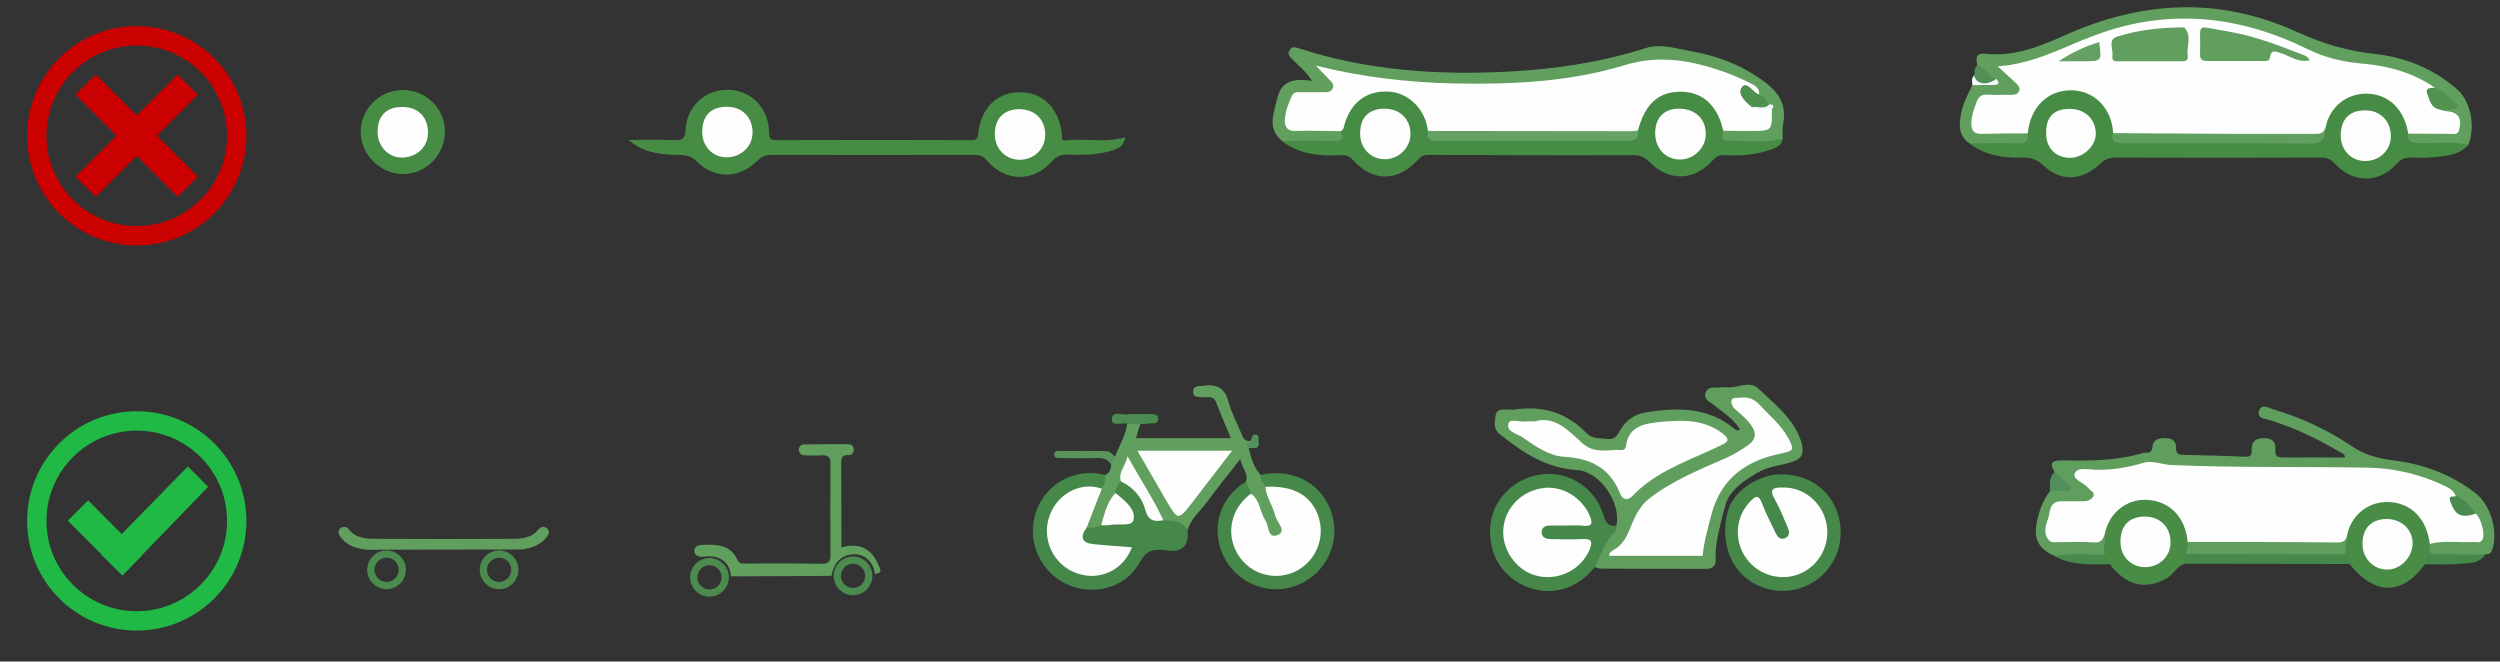 <?xml version="1.0" encoding="UTF-8"?>
<svg xmlns="http://www.w3.org/2000/svg" xmlns:xlink="http://www.w3.org/1999/xlink" version="1.1" id="Calque_1" x="0px" y="0px" viewBox="0 0 1032.8 273.3" xml:space="preserve">
<rect x="0" y="0" width="1032.8" height="273.3" fill="#333333" stroke="none"/>
<g>
	<g>
		<path fill="#609E5E" d="M713.2,207.4c-4.2,14.4-4.6,20.2-4.4,22.8c0,0.6,0.3,2.8-1.1,4c-0.6,0.5-1.4,0.8-2.5,0.8    c-14.7,0-29.3,0-44-0.1c-0.8,0-1.6-0.4-2.4-0.6c0.2-7.2,4.7-12.1,8.9-17.1c2.3-9.3-6.8-22.5-16.2-23c-12.7-0.8-22.6-7.3-32-14.9    c-2.7-2.2-2-5.2-1.6-7.8c0.5-2.9,3.2-2.2,5.3-2.3c0.8,0,1.7,0.1,2.5,0c11.6-1.8,21.6,1.3,29.8,9.8c2.4,2.5,5.4,1.9,8.3,2.3    c3.8,0.6,4.6-2.1,6.1-4.5c2.4-3.7,6-5.8,10.3-6.5c12.9-2,25.6-2.2,36.5,7c0.4,0.3,0.9,0.5,1.3,0.6c0.1,0,0.2-0.2,0.8-0.6    c-2.7-4.3-6.9-6.9-10.6-9.9c-1.7-1.4-4.6-2.2-3.5-5.3c1-2.6,3.6-1.8,5.7-2c1-0.1,2-0.2,3-0.1c4.4,0.4,9.4-2.9,13,0.5    c6.8,6.5,14.6,12.4,17.7,21.9c0.8,2.6,0.8,4.6-0.1,6.1c-0.9,1.5-2.5,2-5.5,2.9c-2.8,0.8-6.3,1.1-10.3,2.8    C725.5,195.4,715.6,200.8,713.2,207.4z"></path>
		<path fill="#478C45" d="M1019.6,60c-4,4.3-9.5,4.5-14.7,5c-2.8,0.3-5.7,0.2-8.5,0.1c-2.6-0.1-4.5,0.5-6.4,2.7    c-7.3,8-17.9,7.9-25.3-0.1c-1.8-1.9-3.4-2.6-6-2.6c-28.3,0.1-56.6,0.1-84.9,0c-2.8,0-4.6,1-6.5,2.8c-7.4,6.9-16,7.2-23.2,0.4    c-2.9-2.8-5.8-3.3-9.4-3.2c-7.6,0.2-14.8-1.1-21.1-5.8c2.2-2.1,4.9-1.4,7.5-1.5c3.6-0.1,7.2,0.1,10.8-0.1c1.7-0.1,3.8,0.2,4.3-2.2    c0.2-2.3,0.7-4.6,1.5-6.8c3.1-8,11.1-13.4,19-12.6c8.9,0.9,16.1,7.8,17.3,16.7c0.1,1,0.1,2,0.3,3c1,2.4,3.3,1.9,5.2,1.9    c24.6,0.1,49.1,0.1,73.7,0c2.7,0,5.5,0,6-3.7c1.2-9.6,6.7-15.1,16.4-16.3c8.3-1,15.9,3.8,19.1,12c0.7,1.9,1.2,3.8,1.5,5.8    c0.7,2.7,3,2.2,4.9,2.3c4.6,0.2,9.2-0.1,13.8,0.1C1016.6,57.8,1018.9,57.3,1019.6,60z"></path>
		<path fill="#478C45" d="M736.6,57.2c-0.7,3.6-3.8,4.2-6.6,5.1c-5.6,1.8-11.4,2.1-17.3,1.8c-2.2-0.1-3.6,0.4-5.1,2.1    c-7.6,8.6-18.3,8.9-26.2,0.7c-2.1-2.2-4-2.8-6.8-2.8c-28.2,0.1-56.3,0-84.5-0.1c-1.9,0-3,0.5-4.2,1.9c-8.5,9.3-18.7,9.4-27.1,0.1    c-1.8-2-3.5-2-5.7-1.9c-8.4,0.5-16.6-0.5-23.6-5.9c2.3-2.2,5.2-1.4,7.9-1.5c3.8-0.1,7.5,0,11.3-0.1c1.8-0.1,3.7,0,4.2-2.4    c1.2-2.9,1.7-6.1,3.4-8.8c4.4-6.9,12.1-10.1,20.3-8.4c7.1,1.5,13.4,9,14.7,17.5c1.1,2.4,3.4,1.9,5.2,1.9c24.3,0.1,48.6,0.1,72.9,0    c2,0,4.5,0.6,5.7-2c2.3-10.9,8.5-17.2,17.4-17.7c10.9-0.6,18.4,5.7,20.7,17.3c0.6,3,3.2,2.4,5.2,2.5    C724.4,57.1,730.5,56.1,736.6,57.2z"></path>
		<path fill="#478C45" d="M259.6,57.8c6.7,0,12.8-0.2,18.9,0.1c3.2,0.1,4.5-0.4,4.7-4.2c0.5-9.9,8.2-16.8,17.7-16.6    c9.4,0.2,16.7,7.5,16.8,17.5c0,3,0.9,3.4,3.6,3.3c26.5-0.1,53-0.1,79.5,0c2.2,0,3-0.1,3.3-2.7c1.1-10.6,7.8-17.1,17.2-17.1    c9.6,0,16.2,6.6,17.4,17.4c0.1,1.1-0.4,2.7,1.5,2.5c8.2-0.9,16.6,1.1,24.7-1.3c-0.9,3.4-1.6,4.2-5.5,5.5c-6,1.9-12.2,1.8-18.3,1.7    c-2.6-0.1-4.5,0.5-6.5,2.7c-7.7,8.8-19.3,8.6-26.9-0.3c-1.5-1.8-2.9-2.3-5.1-2.3c-28,0-56,0.1-84,0c-2.4,0-4,0.8-5.7,2.4    c-7.8,7.6-17.6,7.7-25.3,0.1c-2.4-2.3-4.8-2.5-7.7-2.5C270.6,63.9,265,62.3,259.6,57.8z"></path>
		<path fill="#609E5E" d="M848.8,195c-2.7-4.2-0.2-4.9,3.3-4.8c11.3,0.2,22.7,0.2,33.7-3.2c0.2,0,0.3-0.1,0.5,0    c1.8,0.2,2.7-0.3,2.9-2.3c0.3-3.3,2.7-3.7,5.5-3.7c2.9,0.1,4.4,1.3,4.3,4.2c-0.1,2.4,1.3,2.7,3.1,2.7c8.5,0.2,17,0.4,25.5,0.8    c2.5,0.1,2.7-1.1,2.6-3c0-3.3,1.6-4.7,5-4.7s5.1,1.4,4.8,4.8c-0.3,2.9,1.2,3.2,3.6,3.2c8.3-0.1,16.7,0,25.1,0    c0.1-1.8-1.6-1.9-2.5-2.5c-9-5.4-18.5-9.8-28.6-13c-1.9-0.6-5.2-0.6-4.4-3.6c1-3.4,3.9-1.4,5.9-0.8c11.6,3.4,22.5,8.5,32.4,15.2    c5.2,3.5,10.6,5,16.6,5.8c12.8,1.5,24.6,5.8,34.8,13.8c6.2,4.9,9.3,16.1,6.6,23.4c-0.5,1.3-1.4,1.8-2.7,1.7    c-6.8,2.6-13.9,1.5-20.9,1.2c-1.3-0.1-2.5-0.9-3-2.3c-0.3-0.9-0.2-1.8,0.1-2.6c1.2-2.3,3.4-2.5,5.5-2.6c3.3-0.2,6.7,0,10-0.1    c5.5-0.1,6.8-2,5.2-7.1c-0.3-0.8-0.8-1.5-1.2-2.2c-2.6-3.2-5.6-6-9-8.4c-2.3-2.3-5.2-3.6-8.2-4.7c-10.6-3.8-21.5-5.9-32.8-5.8    c-12.2,0.1-24.3,0-36.5,0c-15.3,0-30.6-0.9-45.8-1.8c-0.5,0-1-0.1-1.5-0.1c-9.4,1.6-18.8,3.7-29.1,2.8c1.1,3.2,3.4,4.1,4.8,5.9    c2.3,3.2,1.6,5.7-2.2,6.7c-2.6,0.7-5.3,0.3-8,0.4c-4.8,0.3-8.9,7.7-6.7,12.1c0.7,1.4,1.9,1.9,3.3,1.9c6.3,0,12.6,1.2,18.7-1.6    c2.2,3,1.7,5.9-0.1,8.8c-6.8,1.9-13.7,0.7-20.6,0.2c-6.5-2.9-8.7-6.9-7.4-13.7c0.9-4.8,2.5-9.2,5.5-13.1c1.4-2.8,4.4-0.2,6.2-1.9    C852.3,198.6,848.7,198.1,848.8,195z"></path>
		<path fill="#609F5E" d="M837.7,55.1c0.4,2.9-0.7,4.2-3.8,4.1c-6.8-0.2-13.6,0-20.3,0c-4.4-3-4.4-7.5-3.5-12    c0.8-4.3,2.7-8.1,4.7-11.9c2.1-2.6,5.6-0.1,7.9-2.1c-1.7-2.2-4.4-3.5-5.8-6c-0.6-2.8-1-5.5,3.4-5c12.5,1.4,23.5-3.5,34.5-8.4    c13.5-5.9,27.5-9.7,42.3-10.6C915.7,2,933.3,6,949.9,13.6c10.1,4.6,20.2,7.5,31.3,8.7c12.7,1.4,24.5,6.2,34.2,14.9    c5.4,4.9,7.3,15.4,4.3,22.7c-7-1.8-14.1-0.5-21.1-0.8c-3.1-0.1-4.2-1.2-3.8-4.1c3.5-2.4,7.4-1,11.1-1.4c1-0.1,2,0.1,3,0    c2.1-0.2,4.6,0.5,5.1-2.6c0.5-3-1.9-3.4-4-4c-0.5-0.1-0.9-0.5-1.2-0.8c-0.2-2.8,2.5-1.7,4-3.1c-2.3-2.6-5-4.8-8.1-6.5    c-11.2-6.5-23.6-8.9-36.3-10c-4.1-0.3-7.7-1.6-11.4-3.3c-14.5-6.9-29.4-12.6-45.6-13.9c-17.2-1.3-33.8,1.1-49.8,8    c-10.4,4.4-20.7,9.1-32,11c0.7,2.6,3,3.5,4.2,5.2c2.3,3.1,1.3,5.9-2.5,6.6c-2.8,0.5-5.7,0.1-8.5,0.3c-4.5,0.3-8.3,7.5-6.1,11.4    c0.9,1.6,2.4,1.7,3.9,1.7c3.8,0.1,7.7,0,11.5,0.1C834,53.8,836.1,53.6,837.7,55.1z"></path>
		<path fill="#609F5E" d="M553.8,54.3c1.6,2.7,0.9,3.9-2.3,3.9c-7.3-0.1-14.6,0-21.9,0c-6.2-5.2-3.4-11.2-2-17.4    c1.8-7.8,7.3-8.4,14.4-7.4c-2.4-3.9-5.5-6.2-8-8.8c-1.1-1.1-2.3-2.1-1.3-3.8c1.1-2,2.6-1.2,4.3-0.7c27.9,9,56.7,11,85.8,9.5    c19.5-1,38.6-3.8,57.3-9.8c5.7-1.9,12.5,0.3,18.7,1.4c10.3,1.8,19.9,5.4,28.5,11.4c6.4,4.4,11,9.6,9.4,18.2    c-0.4,2.1-0.2,4.3-0.3,6.5c-7.6,2-15.4,0.7-23,0.8c-2.4,0-1.6-2.4-1.7-3.9c3.8-2.4,8-1.1,12-1.3c5.9-0.3,6-0.1,6.8-5.8    c0.2-1.3,0.6-2.6-0.7-3.6c-1.5-1.6-3-3.1-4.4-4.7c-1.2-1.6-2.9-2.7-4.7-3.6c-9.9-5-20.4-8-31.4-9.2c-3.3-0.3-6.7-0.5-9.9,0.5    c-20.2,6.1-40.8,8.8-61.9,9.4c-21.9,0.7-43.5-0.7-64.9-5.1c-1.8-0.4-3.6-0.6-6-1.7c2,1.5,3.3,2.7,4.1,4.2c1.6,2.9,0.6,5.2-2.7,6    c-2.8,0.7-5.6,0.3-8.5,0.4c-4.6,0.2-8.6,6.6-6.9,10.9c0.8,2,2.5,2,4.1,2.1c3.8,0.2,7.7,0,11.5,0.1    C550.2,52.8,552.3,52.5,553.8,54.3z"></path>
		<path fill="#609F5E" d="M515.9,185.1c0.9,4,2,7.9,4.9,11.1c1.5,1.4,2.3,3.1,3,5c1.6,5.1,3.7,9.9,5.8,14.8c1,2.3,1.4,4.7-1.3,6    c-2.8,1.3-4.3-0.9-5.3-3.1c-2.2-4.8-3.7-9.9-6.7-14.3c-0.9-1.7-2.3-3.4-1.6-5.6c1.2-3.3-1.6-5.5-2.3-9.4    c-4.9,6.4-9.5,11.9-13.7,17.7c-2.8,3.8-6.7,6.9-8.1,11.7c-3.2-1.3-6.2-3.1-9.7-3.3c-3.6-3.2-5-7.8-7.5-11.7    c-2.4-3.8-4.6-7.7-7-11.7c-2,2-2.4,4.5-3.1,6.8c-0.7,1.8-1.3,3.5-2,5.3c-2.8,4.1-3.5,9.2-6.3,13.3c-1.8,1.5-3.8,1.9-5.9,0.8    c-1.5-2.2,0.1-4,0.8-5.9c1.3-3.5,2.7-7,4.1-10.5c1.1-1.9,1.3-4.3,2.8-6c1.8-0.8,2.1-2.5,2.3-4.2c-0.1-1.4,0.6-2.4,1.6-3.3    c1.7-4.5,4.3-8.7,5-13.6c1.8-1.5,3.6-1.6,5.4,0.2c-0.6,1.9-1.2,3.7-1.8,5.8c13.1,0,25.8,0,39.2,0c-2.2-5.3-4.3-10.1-6.2-15    c-1.2-2.9-3.6-1.6-5.6-1.9c-1.6-0.2-3.7,0.3-3.8-2.1c-0.1-2.7,2.2-2.4,3.9-2.6c5.4-0.8,9.1,0.5,10.7,6.5c1.2,4.6,3.6,8.9,5.4,13.4    c0.7,1.8,1.6,3.3,3.9,2.8C517.3,183.4,516,184.1,515.9,185.1z"></path>
		<path fill="#458849" d="M448.9,218c2,0,4.1,0.1,5.9-1c2.7-1.9,6-1.5,9.1-2c3-0.5,3.1-1.7,1.8-4c-1.4-2.6-4.6-4-4.9-7.2    c0-2,0.6-3.6,2.3-4.8c5.8,0.5,8.3,5,10.4,9.3c1.7,3.4,3.4,5.9,7.1,6.7c3.9,0,7.8,0,10,4.1c0.6,6.5-2.3,9.3-8.7,8.3    c-4.9-0.7-8.2-0.4-11.1,5c-5.9,10.8-20,14.2-31,8.5c-10.8-5.6-15.8-18.4-11.7-29.8c4.3-11.7,16.4-18,28.5-14.9    c0.2,2.2-0.2,4.1-1.7,5.8c-5.6,0.4-11.2,0.5-15.8,4.8c-6.9,6.6-7.2,18.2-0.2,25c6.7,6.5,17.9,6.1,24.2-0.7c2-2.2,2.4-3.4-1.2-4.1    c-3.6-0.7-7.3-0.4-10.9-1c-4.5-0.8-6.2-4.3-4-7.5C447.6,217.9,448.2,217.7,448.9,218z"></path>
		<path fill="#458849" d="M732.3,196.2c1.6-0.2,12.4-1.6,20.7,6.1c4.8,4.5,6.3,9.8,6.8,12.1c2.3,9.9-1.7,20.1-10.1,25.7    c-8.7,5.7-19.7,5.3-28-1c-8.8-6.7-10.1-18.5-8.3-26.3c0.4-1.8,0.9-3.3,1.4-4.2C718.9,200.2,728.2,197,732.3,196.2z"></path>
		<path fill="#458849" d="M667.7,217.2c-0.1,0.8,0.1,1.9-0.4,2.4c-4.4,4-5.9,9.7-8.5,14.7c-7.3,9.1-17.7,12.1-27.9,8.2    c-10-3.9-15.9-13.2-15.3-24.4c0.5-10.1,7.7-18.7,17.9-21.5c12.6-3.4,25.5,3.9,29.1,16.8C663.5,216.4,664.9,217.5,667.7,217.2z"></path>
		<path fill="#458849" d="M522.8,201.1c-0.8-1.6-2.4-2.8-2-4.9c13.6-3.1,26.1,3.9,29.6,16.7c3.5,12.6-3.8,25.7-16.3,29.5    c-12.3,3.7-25.4-3-29.7-15.2c-3.8-11,0.4-22.3,10.4-28.3c0.7,1.6,1.3,3.3,2,4.9c-0.1,2-1.8,3.1-2.8,4.5    c-4.6,6.2-5.3,12.8-1.5,19.6c3.5,6.3,9.3,9.2,16.3,8.4c7.6-0.8,12.6-5.5,15-12.8c3.1-9.7-4.1-20-14.6-21.2    C526.9,202.2,524.6,202.7,522.8,201.1z"></path>
		<path fill="#619F5F" d="M343.4,237.9"></path>
		<path fill="#619F5F" d="M349.8,229.6"></path>
		<path fill="#619F5F" d="M353.3,229c-7.2-0.1-9.2,5.5-9.8,8.9c0,0-30.6,0.2-41.6,0.2c-0.1-4.6-3.3-9.5-12.3-8c-0.9-0.4,0,0,0,0    c-1.6-0.3-3-1-2.7-2.9s1.9-2,3.4-2.1c5.8-0.2,11.5-0.2,14.4,6.3c0.7,1.6,2.1,1.4,3.4,1.4c10.5,0,21-0.1,31.4,0.1    c3,0,3.6-1.1,3.6-3.8c-0.1-12.5-0.1-24.9,0-37.4c0-2.9-1-3.8-3.8-3.6c-2.3,0.2-4.7,0-7,0c-1.3-0.1-2.2-0.9-2.3-2.2    c-0.1-1.4,1-2.3,2.1-2.3c6.1-0.1,12.3-0.1,18.4-0.1c1.3,0,2.2,0.8,2.2,2.2c0,1.3-0.8,2.4-2.1,2.3c-2.3-0.1-3.1,0.7-3.1,3.2    c0.1,11.5,0.1,22.9,0.1,34.9c6-1.6,11-0.5,14.2,5.1c1.1,2,2.6,4.9,1.6,5.3c-0.8,0.4-2,0.7-2,0.7    C361.4,234.2,358.7,229.1,353.3,229z"></path>
		<path fill="#488C46" d="M1003.8,224.8c-0.1,0.8-0.1,1.5-0.2,2.3c-0.9,1.9,0.9,4.8-1.9,6.1c-9.3,12.8-20.6,12.8-31-0.1    c-1.1-1.1-2.4-2.2-2.6-3.9c-0.7-2.6,0.4-5.2,0.3-7.8c1.6-9,8.6-15,17.7-15.2c8.4-0.1,16.3,6.2,18.2,14.3    C1004.7,222,1004.8,223.4,1003.8,224.8z"></path>
		<path fill="#488C46" d="M869.7,229c-1.4-2.7,0.6-5.5-0.2-8.2c-1.6-2.2-0.5-4.1,0.5-6c3.8-6.8,9.9-9.8,17.3-9.4    c8,0.4,13.6,4.7,16.4,12.4c0.7,1.9,1.2,3.8,1.2,5.8c0,1.7-0.2,3.4-0.7,5c-0.6,1.4-0.8,3-1.6,4.3c-3.4,1-4.7,4.5-7.6,6.1    c-8.8,4.8-16.6,3-23.4-5.9C870.6,231.9,868.2,231.4,869.7,229z"></path>
		<path fill="#478C45" d="M183.8,54.2c0.1,9.6-7.6,17.6-17.2,17.7c-9.4,0.1-17.6-8-17.6-17.4s7.7-17.2,17.1-17.3    C175.8,37,183.7,44.6,183.8,54.2z"></path>
		<path fill="#609F5E" d="M151.6,227.1c-4.3-0.5-8.2-1.6-10.9-5.2c-0.8-1.1-1.4-2.4-0.1-3.6c1.2-1,2.5-0.8,3.5,0.4    c3.1,3.9,7.6,3.9,11.9,3.9c18.4,0.1,36.9,0.1,55.3,0c4,0,8.1-0.2,11-3.7c1.1-1.3,2.5-1.8,3.8-0.5c1.4,1.5,0.3,2.8-0.6,3.9    c-2.5,3-6,4-9.6,4.7"></path>
		<path fill="#458849" d="M902.7,232.9c-1-1.3,0.1-2.6,0.1-3.9c2.2-1.4,4.7-1.6,7.2-1.6c17.2,0,34.5,0,51.7,0c2.5,0,5-0.3,7.1,1.6    c0.6,1.4,2.2,2.3,2,4C948,233,925.4,232.9,902.7,232.9z"></path>
		<path fill="#46894A" d="M1001.7,233.1c1.4-1.8,0.2-4.4,1.9-6.1c0.5,2.7,2.7,1.9,4.3,2c6.3,0.1,12.5,0,18.8,0.1    c-2.4,3.8-6.6,3.5-10.2,3.8C1011.7,233.4,1006.7,233.1,1001.7,233.1z"></path>
		<path fill="#59945D" d="M460.7,188.7c-0.5,1.1-1.1,2.2-1.6,3.3c-1.4-2.2-3.3-2.9-5.9-2.8c-5.1,0.2-10.3,0.1-15.5,0    c-1,0-2.2,0-2.2-1.4c-0.1-0.9,0.8-1.5,1.6-1.5c6.8,0,13.6-0.1,20.4,0.1C458.6,186.5,459.7,187.9,460.7,188.7z"></path>
		<path fill="#4B8B50" d="M471.1,175.2c-1.8-0.1-3.6-0.1-5.4-0.2c-2.3-0.5-6.3,1.3-6.4-1.6c-0.1-3.9,4.1-1.9,6.4-2.2    c3.1-0.3,6.2-0.1,9.4-0.1c1.5,0,3.4-0.1,3.4,1.9c0,2.1-1.9,1.9-3.3,1.9C473.8,175.1,472.5,175.2,471.1,175.2z"></path>
		<path fill="#498A4C" d="M869.7,229c-0.1,1.8,1.5,2.7,2,4.1c-7.8,0.1-15.7,0.6-22.9-3.3C855.7,228.1,862.8,229.5,869.7,229z"></path>
		<path fill="#518E5C" d="M848.8,195c1.8,1.6,3.6,3.2,5.5,4.8c0.7,0.5,1.4,1,1.2,1.9c-0.3,1.2-1.4,1.1-2.4,1.2c-2.1,0.4-4.2-1-6.2,0    C846.9,200.2,846.3,197.3,848.8,195z"></path>
		<path fill="#519056" d="M816.8,27.1c3.5,0.6,4.6,4.6,7.9,5.5c-1.1,4.4-4.5,1.4-6.7,1.9c-2.5,0.6-3.2-1.1-2.5-3.3    C816.1,29.9,815.3,28.2,816.8,27.1z"></path>
		<path fill="#55915C" d="M515.9,185.1c-2.3-1.8,0.7-2,0.9-3c0.3-1.1,0.2-2.5,1.8-2.6c1.3,0,1.5,1.2,1.3,2.2    c-0.1,1.3,0.9,3.2-1.5,3.4C517.6,185.2,516.7,185.1,515.9,185.1z"></path>
		<path fill="#F7F9FB" d="M815.5,31.2c1,3.7,5.2,4.3,9.2,1.4c1.6,1.7,1,2.5-1.1,2.5c-2.9,0-5.9,0-8.8,0.1    C814.8,33.8,814.3,32.4,815.5,31.2z"></path>
		<path fill="#FEFEFE" d="M664.9,229.6c-0.5-1.2,1.1-2,2.2-2.7c5.7-3.5,6.3-10.2,9.4-15.3c1.4-2.3,2.8-4,4.9-5.7    c9.7-7.5,21-12,32.1-16.9c3-1.3,5.8-3.1,8.5-5c4-2.8,3.5-5.7,1.1-8.8c-1.7-2.2-3.9-4.1-6-5.9c-1.3-1.1-2-2.6-1.8-3.8    c0.3-1.5,2.2-1,3.5-1.2c3.3-0.4,5.8,0.4,8.2,3c4,4.4,8.7,8.1,11.7,13.6c2.6,4.8,2.4,5.4-2.7,6.4c-14.3,2.9-24.8,9.9-28.9,25    c-1.4,5.2-3.2,11.7-3.7,17.3"></path>
		<path fill="#FEFEFE" d="M634.1,174.1c8-2.5,13.8,3.7,19.5,8.9c5.1,4.7,10.8,2.6,16.4,2.9c0.9,0.1,1.6-0.7,1.7-1.6    c1.1-8.6,8.3-9.4,14.4-10c8.6-0.8,17.5-1.2,25.3,4.6c3.1,2.3,3,3.5-0.3,5c-2.1,1-4.2,2-6.3,2.9c-10.9,4.9-22,9.2-30.5,18.2    c-1.7,1.8-3.9,1.7-5-1.1c-4.2-10.6-12.2-14.6-23.2-15.2c-6.4-0.4-12-4.5-17.2-8.1c-2.2-1.5-6.8-2.3-5.7-5.7    c0.7-2.2,4.7-0.4,7.3-0.8C631.2,174,632.1,174.1,634.1,174.1z"></path>
		<path fill="#FEFEFE" d="M837.7,55.1c-6.3,0-12.6,0-19,0.2c-3.4,0.1-4.4-1.6-4.3-4.6s1.1-5.8,2.2-8.6c0.8-2.1,2-3.2,4.4-3    c3.3,0.2,6.7,0,10,0.1c1.4,0,2.7-0.3,3.2-1.8c0.4-1.3-0.5-2.2-1.3-3c-2.3-2.1-4.6-4.2-7.6-7c15.2-1,27.5-8.2,40.6-13    c30-11.1,59.2-8,87.4,5.9c7.3,3.6,14.8,5.3,22.8,6c10.7,0.9,20.9,3.8,29.9,10c-3.6,4.2,0.8,6.3,2.5,9.1c0.6,0.2,1.3,0.4,1.9,0.5    c5.1,0.3,6.8,2.8,5.5,7.8c-0.5,2-1.8,1.6-3,1.6c-6,0-12-0.1-18-0.1c-1.6-10-8-16.3-17-16.5c-8.6-0.2-15.6,5.6-17.2,14.2    c-0.3,3-2.4,3.7-4.9,3.8c-3.8,0.2-7.6,0.1-11.5,0.1c-21.1,0-42.2,0-63.3,0c-2.8,0-5.7,0.5-8-1.8c-0.6-10.3-7.8-17.6-17.3-17.7    C845.9,37.2,838.7,44.4,837.7,55.1z"></path>
		<path fill="#619F60" d="M872.8,55c16.9,0.1,33.8,0.2,50.7,0.3c10.8,0,21.6,0,32.4,0c2.1,0,4,0.1,4.6-2.4c0.4,4.6-1.3,6.4-6.2,6.4    c-25.6-0.2-51.2-0.1-76.9-0.1C874.4,59.2,872,59,872.8,55z"></path>
		<path fill="#FDFDFD" d="M987.7,56.3c0,5.7-4.6,10.2-10.5,10.2C971.4,66.6,967,62,967,56.1c0-6.8,3.6-10.6,10.2-10.5    C983.4,45.6,987.7,50,987.7,56.3z"></path>
		<path fill="#FDFDFD" d="M855.2,45c6.3,0,10.8,4.5,10.6,10.6c-0.2,5-5.4,9.7-10.8,9.6c-5.8-0.1-9.8-4.2-9.7-10.2    C845.2,48.3,848.5,44.9,855.2,45z"></path>
		<path fill="#FEFEFE" d="M732,45.2c0.1,8.9,0.1,8.9-8.7,8.9c-3.8,0-7.6,0-11.4-0.1c-2.2-10.1-8.2-15.8-16.8-16.1    c-9.6-0.3-15.4,4.7-18.4,15.9c-1.7,2.1-4.1,1.9-6.4,1.9c-24.6,0.1-49.2,0-73.8,0c-2.3,0-4.7,0.1-6.6-1.7    c-1-8.6-7.6-15.4-15.6-16.1c-9.1-0.8-15.8,3.9-18.7,12.9c-0.4,1.2-0.3,2.7-1.7,3.4c-6.2-0.1-12.3-0.3-18.5-0.1    c-3.6,0.1-4.8-1.6-4.6-4.8c0.2-3.4,1.5-6.4,2.8-9.5c0.8-1.9,2.2-1.7,3.7-1.7c3.2,0,6.3,0,9.5,0c1.5,0,3.1,0,3.8-1.7    s-0.7-2.7-1.7-3.8c-1.7-1.7-3.4-3.5-5.3-5.5c19.1,4.8,38.4,7,57.9,7.4c23.6,0.4,47.1-0.7,69.7-7.6c13.5-4.1,25.9-2.2,38.5,1.9    c4.6,1.5,9,3.4,13.3,5.5c1.8,0.9,4,2,3.7,4.7c-2.4,0.9-3.5-2.3-6.1-1.8c0.5,2.7,1.9,4.7,4.3,6C727.2,44.4,730.1,43.1,732,45.2z"></path>
		<path fill="#FDFDFD" d="M704.7,55.4c0,5.6-4.8,10.4-10.5,10.5c-5.8,0.1-10.2-4.3-10.4-10.4c-0.2-6.6,3.4-10.5,9.6-10.6    C700.2,44.8,704.7,49,704.7,55.4z"></path>
		<path fill="#FDFDFD" d="M582.7,55.4c0,5.6-4.8,10.3-10.5,10.4c-5.8,0-10.2-4.4-10.3-10.4c-0.1-6.8,3.5-10.5,10.2-10.5    C578.4,45,582.7,49.2,582.7,55.4z"></path>
		<path fill="#66A264" d="M589.8,54.1c28.1,0,56.2,0.1,84.3,0.1c0.8,0,1.6-0.2,2.5-0.3c0.5,3-0.8,4.3-3.8,4.3    c-26.5,0-53.1-0.1-79.6,0C590,58.2,589.6,56.6,589.8,54.1z"></path>
		<path fill="#FDFDFD" d="M421,45.1c6.4,0,10.7,4.1,10.8,10.4c0.1,6-4.6,10.6-10.8,10.5c-5.5-0.1-9.8-4.4-10-10.1    C410.8,49.1,414.5,45.2,421,45.1z"></path>
		<path fill="#FDFDFD" d="M300.5,44.1c6.2,0.1,10.5,4.5,10.4,10.8c-0.1,5.7-4.8,10.1-10.8,10.1c-5.7,0-10.1-4.7-10-10.6    C290.2,47.6,293.7,44.1,300.5,44.1z"></path>
		<path fill="#FEFEFE" d="M903.8,223.9c-1-10.2-7.3-16.8-16.6-17.4c-8.7-0.5-16,5.4-17.7,14.2c-0.7,2.1-1.5,3.6-4.4,3.4    c-5-0.4-10-0.1-15-0.1c-1.1,0-2.6,0.1-3.3-0.5c-2.9-2.7-1.7-6.4-0.7-9.2c0.9-2.7,0.4-7.1,5.2-7.2c3.2,0,6.3-0.1,9.5,0    c1.6,0,3.1-0.6,3.9-1.9c1-1.8-1.1-2.4-1.9-3.5c-1.8-2.3-6.7-3.6-5.7-6.1c1.2-2.9,5.9-1.5,9.1-1.5c6.5,0,12.8-0.9,18.9-2.8    c4-1.3,7.9,0.6,11.8,0.8c27.1,1.2,54.2,0.6,81.3,1.1c11.2,0.2,22.1,2.8,32.3,7.8c1.8,0.9,3.4,1.9,4,4c-0.7,4.3,0.4,6.1,4.2,6.7    c1.3,0.2,2.7,0.1,4,0.4c2.3,1.9,4.1,8.7,2.8,10.9c-0.9,1.5-2.3,0.9-3.5,0.9c-6,0.4-12.2-0.8-18.2,0.8    c-1.3-10.5-7.8-17.1-17.2-17.3c-8.5-0.2-15.5,5.6-17.1,14.2c-0.7,4.2-4,3.9-6.9,3.9c-14.9,0.1-29.9,0-44.8,0c-2.8,0-5.6,0-8.5,0    C907.3,225.6,905.3,225.5,903.8,223.9z"></path>
		<path fill="#4A8A50" d="M1022.8,212.2c-6,2-8.5,0.7-10.5-4.9c-1-2.8,1-2,2.3-2.3C1018.5,206,1020.4,209.3,1022.8,212.2z"></path>
		<path fill="#519250" d="M1008.4,45.3c-4.1-0.4-4.7-3.9-5.7-6.7c-0.9-2.5,1.7-2.2,3.2-2.4c3.7,1.1,5.7,4.4,8.5,6.5    c1.7,1.3,0.8,2.2-1.1,2.3C1011.7,45.2,1010,45.2,1008.4,45.3z"></path>
		<path fill="#4E904D" d="M723.8,44.3c-2.8-2.2-6.3-5.6-4.2-8.3c2.1-2.8,4.6,2.3,7.2,3.1c2.3,0.4,2.8,2.6,4,4.1    C728.9,46.2,726.2,44.2,723.8,44.3z"></path>
		<path fill="#F2F5F8" d="M723.8,44.3c2.3-0.6,5,1.1,7-1.1c1.8-0.2,2.3,0.4,1.2,2C729.3,44.7,726.4,46,723.8,44.3z"></path>
		<path fill="#FEFEFE" d="M522.8,201.1c11.6-0.6,19,3.6,21.9,12.4c2.8,8.6-0.9,17.9-8.8,22.2c-8,4.3-17.8,2.2-23.3-4.9    c-5.7-7.4-5.2-17.4,1.2-24.2c0.9-1,2-1.8,2.9-2.7c3.9,2.6,3.7,7.5,6,11c1.6,2.3,0.9,7.9,5.2,6.1c3.8-1.6-0.3-5.1-1-7.7    C526,209.1,523.1,205.6,522.8,201.1z"></path>
		<path fill="#FEFEFE" d="M448.9,218c-2.9,3.9-1.9,6.3,2.8,6.8c5.2,0.5,10.5,0.9,15.9,1.3c-3.5,9.5-13.5,14.1-22.8,10.7    c-9.7-3.4-14.8-14.3-11.1-24c3.4-9.1,13.1-14,21.5-10.9C453,207.3,451,212.7,448.9,218z"></path>
		<path fill="#FEFEFE" d="M469.9,186.2c13.2,0,25.7,0,39.1,0c-5.7,7.4-11,14.3-16.3,21.2c-6,7.7-6,7.7-10.9-0.6    C478,200.2,474.2,193.6,469.9,186.2z"></path>
		<path fill="#FBFCFB" d="M480.6,214.9c-3.8,0.8-6.3,0.2-7.5-4.4c-1.4-5.2-5-9.2-10-11.6c-1.3-3.6,1.7-6,2.7-10.4    C471.1,198,476.5,206.1,480.6,214.9z"></path>
		<path fill="#FCFDFC" d="M460.8,203.7c0.4,0.3,0.8,0.6,1.2,0.9c3.4,2.8,7.4,6.3,6.2,10.4c-0.7,2.6-6.5,1.2-9.9,1.9    c-1.1,0.2-2.3,0.1-3.4,0.1C456.3,212.3,457.3,207.4,460.8,203.7z"></path>
		<path fill="#FEFEFE" d="M754.9,220.1c-0.1,8.3-5.7,15.6-13.6,17.7c-8,2.1-16.4-1.3-20.7-8.4c-4.3-7.1-3.3-16.1,2.3-22.1    c2.1-2.2,3.6-3.3,5,0.6c1.6,4.2,3.7,8.2,5.6,12.2c0.8,1.7,1.9,3,3.8,2.3c2.3-0.9,2-2.9,1.2-4.6c-1.7-4-3.3-8-5.4-11.7    c-2.5-4.4,0-4.7,3.2-4.7C746.6,201.1,755,209.7,754.9,220.1z"></path>
		<path fill="#FEFEFE" d="M647.6,217.1c-2.3,0-4.7,0-7,0c-1.9,0-3.5,0.5-3.7,2.5c-0.2,2.3,1.6,3.1,3.6,3.1c4.3,0.1,8.7,0.2,13,0    c3.7-0.2,4.7,0.7,3.2,4.4c-3.5,8.1-12.4,12.8-21.3,10.9c-8.1-1.7-14.4-9.7-14.4-18.1c0-9.1,6.7-16.7,16-18.2    c8.2-1.4,16.7,3.8,19.9,11.7c1.3,3.3,0.3,4.1-2.9,3.8C651.9,216.9,649.8,217.1,647.6,217.1z"></path>
		<path fill="#FDFDFD" d="M996.7,224.3c0.1,5.7-4.9,11-10.4,11c-5.7,0.1-10.2-4.5-10.3-10.4c-0.1-6.5,3.5-10.4,9.9-10.5    C992,214.4,996.6,218.6,996.7,224.3z"></path>
		<path fill="#609E5E" d="M903.8,223.9c20.7,0,41.4,0,62.1,0.2c2,0,3-0.7,3.7-2.4c-0.3,2.4-0.6,4.9-0.8,7.3c-22,0-44-0.1-66-0.1    C903.7,227.4,903.8,225.7,903.8,223.9z"></path>
		<path fill="#FDFEFD" d="M896.7,224.1c0,5.7-4.6,10.2-10.5,10.2c-5.8,0-10.2-4.4-10.2-10.4c0-6.8,3.6-10.5,10.2-10.5    C892.5,213.5,896.7,217.8,896.7,224.1z"></path>
		<path fill="#FDFDFD" d="M176.8,54.7c0.1,5.8-4.4,10.2-10.5,10.4c-5.6,0.2-10.2-4.5-10.3-10.3c-0.1-6.8,3.5-10.6,10.1-10.6    C172.6,44.1,176.8,48.3,176.8,54.7z"></path>
		<path fill="#609F5E" d="M888.1,25.3c-4,0-8,0-12,0c-1.6,0-3.8,0.5-3.4-2.2s-2-6.6,1.7-7.9c8.9-2.9,18.2-3.8,27.5-3.9    c0.2,0,0.4,0,0.5,0.1c3.3,3.5,0.8,7.8,1.4,11.6c0.4,2.6-1.7,2.3-3.3,2.3C896.4,25.3,892.3,25.3,888.1,25.3z"></path>
		<path fill="#619F5F" d="M954.2,24.9c-4.8,1.1-8.2-1.8-12.1-3c-2.1-0.7-3.9-1.5-4.3,1.7c-0.2,1.7-1.3,1.6-2.5,1.6    c-7.8,0-15.6,0-23.4,0c-2.1,0-3.2-0.7-3-2.8c0-0.3,0-0.7,0-1c0.3-12.5-2.2-10.6,10.4-8.6c10.7,1.7,20.8,5.4,30.9,9.4    C951.6,22.8,953.2,22.9,954.2,24.9z"></path>
		<path fill="#63A061" d="M850.5,25.3c5.4-3.5,10.8-6.2,16.7-7.9c1.1,7.9,1.1,7.9-6.3,7.9C857.4,25.3,854,25.3,850.5,25.3z"></path>
	</g>
	<g>
		<path fill="#CB0000" d="M69.7,75.2"></path>
		
			<rect x="50.6" y="26.2" transform="matrix(0.707 -0.707 0.707 0.707 -23.092 56.364)" fill="#CB0000" width="11.8" height="59.7"></rect>
	</g>
	
		<rect x="50.6" y="26.2" transform="matrix(-0.707 -0.707 0.707 -0.707 56.799 135.64)" fill="#CB0000" width="11.8" height="59.7"></rect>
	<circle fill="none" stroke="#CB0000" stroke-width="8" stroke-miterlimit="10" cx="56.5" cy="56.1" r="41.3"></circle>
	<g>
		<path fill="#CB0000" stroke="#21B945" stroke-miterlimit="10" d="M68.4,252.1"></path>
		<polygon fill="#21B945" points="58.8,229.2 50.6,237.7 28,215.1 36.4,206.7   "></polygon>
	</g>
	<polygon fill="#21B945" points="41.9,229.2 50.6,237.7 86,201.1 77.6,192.7  "></polygon>
	<circle fill="none" stroke="#21B945" stroke-width="8" stroke-miterlimit="10" cx="56.5" cy="215.2" r="41.3"></circle>
</g>
<circle fill="none" stroke="#4B8B50" stroke-width="3" stroke-miterlimit="10" cx="159.7" cy="235.4" r="6.5"></circle>
<circle fill="none" stroke="#4B8B50" stroke-width="3" stroke-miterlimit="10" cx="206.2" cy="235.4" r="6.5"></circle>
<circle fill="none" stroke="#4B8B50" stroke-width="3" stroke-miterlimit="10" cx="352.4" cy="237.9" r="6.5"></circle>
<circle fill="none" stroke="#4B8B50" stroke-width="3" stroke-miterlimit="10" cx="293.1" cy="238.5" r="6.5"></circle>
</svg>
